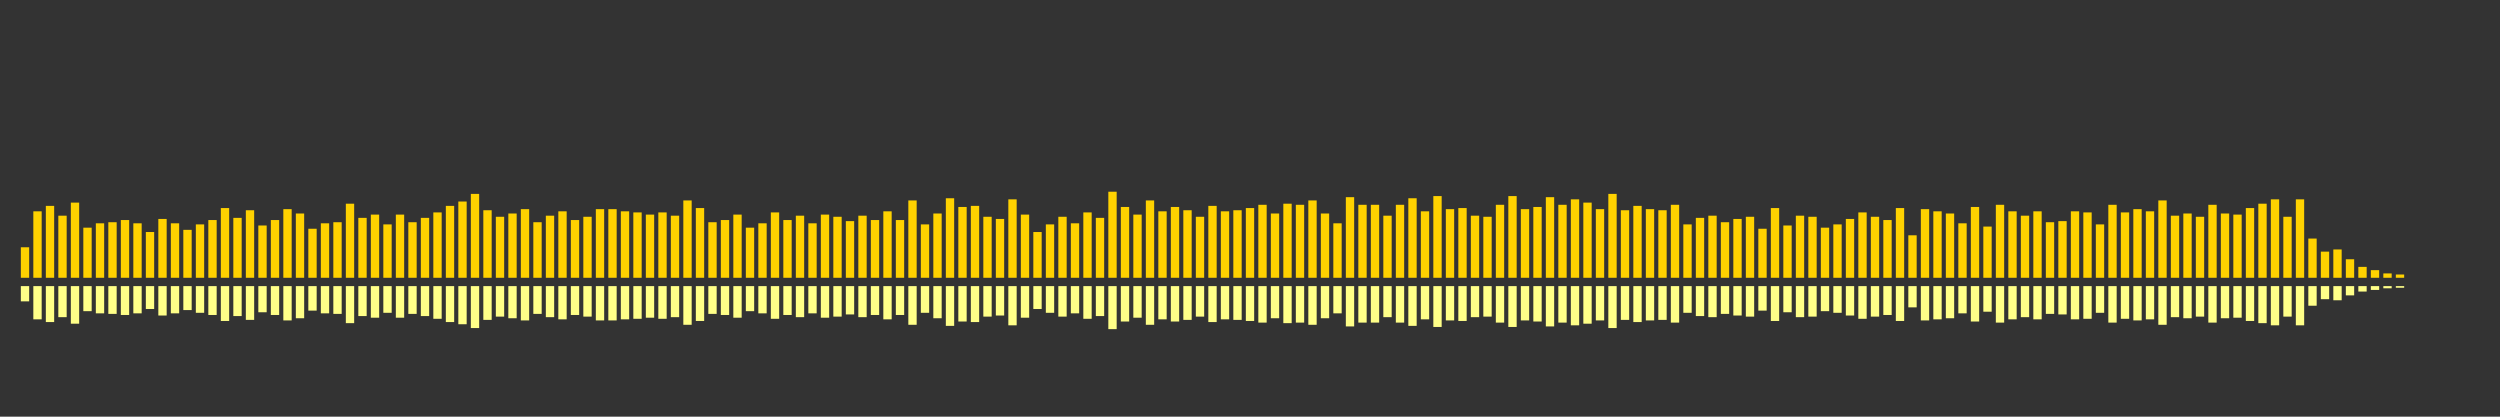 <?xml version="1.0" encoding="UTF-8"?>
<svg version="1.1" width="600" height="100" xmlns="http://www.w3.org/2000/svg">
  <rect width="100%" height="100%" fill="#333333" stroke="none"/>
  <line x1="0" y1="66.667" x2="0" y2="66.667" stroke="#ffd200" stroke-width="2"/>
  <line x1="0" y1="68.667" x2="0" y2="68.667" stroke="#ff8" stroke-width="2"/>
  <line x1="3" y1="66.667" x2="3" y2="66.667" stroke="#ffd200" stroke-width="2"/>
  <line x1="3" y1="68.667" x2="3" y2="68.667" stroke="#ff8" stroke-width="2"/>
  <line x1="6" y1="66.667" x2="6" y2="59.346" stroke="#ffd200" stroke-width="2"/>
  <line x1="6" y1="68.667" x2="6" y2="72.327" stroke="#ff8" stroke-width="2"/>
  <line x1="9" y1="66.667" x2="9" y2="50.719" stroke="#ffd200" stroke-width="2"/>
  <line x1="9" y1="68.667" x2="9" y2="76.641" stroke="#ff8" stroke-width="2"/>
  <line x1="12" y1="66.667" x2="12" y2="49.412" stroke="#ffd200" stroke-width="2"/>
  <line x1="12" y1="68.667" x2="12" y2="77.294" stroke="#ff8" stroke-width="2"/>
  <line x1="15" y1="66.667" x2="15" y2="51.765" stroke="#ffd200" stroke-width="2"/>
  <line x1="15" y1="68.667" x2="15" y2="76.118" stroke="#ff8" stroke-width="2"/>
  <line x1="18" y1="66.667" x2="18" y2="48.627" stroke="#ffd200" stroke-width="2"/>
  <line x1="18" y1="68.667" x2="18" y2="77.686" stroke="#ff8" stroke-width="2"/>
  <line x1="21" y1="66.667" x2="21" y2="54.641" stroke="#ffd200" stroke-width="2"/>
  <line x1="21" y1="68.667" x2="21" y2="74.68" stroke="#ff8" stroke-width="2"/>
  <line x1="24" y1="66.667" x2="24" y2="53.595" stroke="#ffd200" stroke-width="2"/>
  <line x1="24" y1="68.667" x2="24" y2="75.203" stroke="#ff8" stroke-width="2"/>
  <line x1="27" y1="66.667" x2="27" y2="53.333" stroke="#ffd200" stroke-width="2"/>
  <line x1="27" y1="68.667" x2="27" y2="75.333" stroke="#ff8" stroke-width="2"/>
  <line x1="30" y1="66.667" x2="30" y2="52.81" stroke="#ffd200" stroke-width="2"/>
  <line x1="30" y1="68.667" x2="30" y2="75.595" stroke="#ff8" stroke-width="2"/>
  <line x1="33" y1="66.667" x2="33" y2="53.595" stroke="#ffd200" stroke-width="2"/>
  <line x1="33" y1="68.667" x2="33" y2="75.203" stroke="#ff8" stroke-width="2"/>
  <line x1="36" y1="66.667" x2="36" y2="55.686" stroke="#ffd200" stroke-width="2"/>
  <line x1="36" y1="68.667" x2="36" y2="74.157" stroke="#ff8" stroke-width="2"/>
  <line x1="39" y1="66.667" x2="39" y2="52.549" stroke="#ffd200" stroke-width="2"/>
  <line x1="39" y1="68.667" x2="39" y2="75.725" stroke="#ff8" stroke-width="2"/>
  <line x1="42" y1="66.667" x2="42" y2="53.595" stroke="#ffd200" stroke-width="2"/>
  <line x1="42" y1="68.667" x2="42" y2="75.203" stroke="#ff8" stroke-width="2"/>
  <line x1="45" y1="66.667" x2="45" y2="55.163" stroke="#ffd200" stroke-width="2"/>
  <line x1="45" y1="68.667" x2="45" y2="74.418" stroke="#ff8" stroke-width="2"/>
  <line x1="48" y1="66.667" x2="48" y2="53.856" stroke="#ffd200" stroke-width="2"/>
  <line x1="48" y1="68.667" x2="48" y2="75.072" stroke="#ff8" stroke-width="2"/>
  <line x1="51" y1="66.667" x2="51" y2="52.81" stroke="#ffd200" stroke-width="2"/>
  <line x1="51" y1="68.667" x2="51" y2="75.595" stroke="#ff8" stroke-width="2"/>
  <line x1="54" y1="66.667" x2="54" y2="49.935" stroke="#ffd200" stroke-width="2"/>
  <line x1="54" y1="68.667" x2="54" y2="77.033" stroke="#ff8" stroke-width="2"/>
  <line x1="57" y1="66.667" x2="57" y2="52.288" stroke="#ffd200" stroke-width="2"/>
  <line x1="57" y1="68.667" x2="57" y2="75.856" stroke="#ff8" stroke-width="2"/>
  <line x1="60" y1="66.667" x2="60" y2="50.458" stroke="#ffd200" stroke-width="2"/>
  <line x1="60" y1="68.667" x2="60" y2="76.771" stroke="#ff8" stroke-width="2"/>
  <line x1="63" y1="66.667" x2="63" y2="54.118" stroke="#ffd200" stroke-width="2"/>
  <line x1="63" y1="68.667" x2="63" y2="74.941" stroke="#ff8" stroke-width="2"/>
  <line x1="66" y1="66.667" x2="66" y2="52.81" stroke="#ffd200" stroke-width="2"/>
  <line x1="66" y1="68.667" x2="66" y2="75.595" stroke="#ff8" stroke-width="2"/>
  <line x1="69" y1="66.667" x2="69" y2="50.196" stroke="#ffd200" stroke-width="2"/>
  <line x1="69" y1="68.667" x2="69" y2="76.902" stroke="#ff8" stroke-width="2"/>
  <line x1="72" y1="66.667" x2="72" y2="51.242" stroke="#ffd200" stroke-width="2"/>
  <line x1="72" y1="68.667" x2="72" y2="76.379" stroke="#ff8" stroke-width="2"/>
  <line x1="75" y1="66.667" x2="75" y2="54.902" stroke="#ffd200" stroke-width="2"/>
  <line x1="75" y1="68.667" x2="75" y2="74.549" stroke="#ff8" stroke-width="2"/>
  <line x1="78" y1="66.667" x2="78" y2="53.595" stroke="#ffd200" stroke-width="2"/>
  <line x1="78" y1="68.667" x2="78" y2="75.203" stroke="#ff8" stroke-width="2"/>
  <line x1="81" y1="66.667" x2="81" y2="53.333" stroke="#ffd200" stroke-width="2"/>
  <line x1="81" y1="68.667" x2="81" y2="75.333" stroke="#ff8" stroke-width="2"/>
  <line x1="84" y1="66.667" x2="84" y2="48.889" stroke="#ffd200" stroke-width="2"/>
  <line x1="84" y1="68.667" x2="84" y2="77.556" stroke="#ff8" stroke-width="2"/>
  <line x1="87" y1="66.667" x2="87" y2="52.288" stroke="#ffd200" stroke-width="2"/>
  <line x1="87" y1="68.667" x2="87" y2="75.856" stroke="#ff8" stroke-width="2"/>
  <line x1="90" y1="66.667" x2="90" y2="51.503" stroke="#ffd200" stroke-width="2"/>
  <line x1="90" y1="68.667" x2="90" y2="76.248" stroke="#ff8" stroke-width="2"/>
  <line x1="93" y1="66.667" x2="93" y2="53.856" stroke="#ffd200" stroke-width="2"/>
  <line x1="93" y1="68.667" x2="93" y2="75.072" stroke="#ff8" stroke-width="2"/>
  <line x1="96" y1="66.667" x2="96" y2="51.503" stroke="#ffd200" stroke-width="2"/>
  <line x1="96" y1="68.667" x2="96" y2="76.248" stroke="#ff8" stroke-width="2"/>
  <line x1="99" y1="66.667" x2="99" y2="53.333" stroke="#ffd200" stroke-width="2"/>
  <line x1="99" y1="68.667" x2="99" y2="75.333" stroke="#ff8" stroke-width="2"/>
  <line x1="102" y1="66.667" x2="102" y2="52.288" stroke="#ffd200" stroke-width="2"/>
  <line x1="102" y1="68.667" x2="102" y2="75.856" stroke="#ff8" stroke-width="2"/>
  <line x1="105" y1="66.667" x2="105" y2="50.98" stroke="#ffd200" stroke-width="2"/>
  <line x1="105" y1="68.667" x2="105" y2="76.51" stroke="#ff8" stroke-width="2"/>
  <line x1="108" y1="66.667" x2="108" y2="49.412" stroke="#ffd200" stroke-width="2"/>
  <line x1="108" y1="68.667" x2="108" y2="77.294" stroke="#ff8" stroke-width="2"/>
  <line x1="111" y1="66.667" x2="111" y2="48.366" stroke="#ffd200" stroke-width="2"/>
  <line x1="111" y1="68.667" x2="111" y2="77.817" stroke="#ff8" stroke-width="2"/>
  <line x1="114" y1="66.667" x2="114" y2="46.536" stroke="#ffd200" stroke-width="2"/>
  <line x1="114" y1="68.667" x2="114" y2="78.732" stroke="#ff8" stroke-width="2"/>
  <line x1="117" y1="66.667" x2="117" y2="50.458" stroke="#ffd200" stroke-width="2"/>
  <line x1="117" y1="68.667" x2="117" y2="76.771" stroke="#ff8" stroke-width="2"/>
  <line x1="120" y1="66.667" x2="120" y2="52.026" stroke="#ffd200" stroke-width="2"/>
  <line x1="120" y1="68.667" x2="120" y2="75.987" stroke="#ff8" stroke-width="2"/>
  <line x1="123" y1="66.667" x2="123" y2="51.242" stroke="#ffd200" stroke-width="2"/>
  <line x1="123" y1="68.667" x2="123" y2="76.379" stroke="#ff8" stroke-width="2"/>
  <line x1="126" y1="66.667" x2="126" y2="50.196" stroke="#ffd200" stroke-width="2"/>
  <line x1="126" y1="68.667" x2="126" y2="76.902" stroke="#ff8" stroke-width="2"/>
  <line x1="129" y1="66.667" x2="129" y2="53.333" stroke="#ffd200" stroke-width="2"/>
  <line x1="129" y1="68.667" x2="129" y2="75.333" stroke="#ff8" stroke-width="2"/>
  <line x1="132" y1="66.667" x2="132" y2="51.765" stroke="#ffd200" stroke-width="2"/>
  <line x1="132" y1="68.667" x2="132" y2="76.118" stroke="#ff8" stroke-width="2"/>
  <line x1="135" y1="66.667" x2="135" y2="50.719" stroke="#ffd200" stroke-width="2"/>
  <line x1="135" y1="68.667" x2="135" y2="76.641" stroke="#ff8" stroke-width="2"/>
  <line x1="138" y1="66.667" x2="138" y2="52.81" stroke="#ffd200" stroke-width="2"/>
  <line x1="138" y1="68.667" x2="138" y2="75.595" stroke="#ff8" stroke-width="2"/>
  <line x1="141" y1="66.667" x2="141" y2="52.026" stroke="#ffd200" stroke-width="2"/>
  <line x1="141" y1="68.667" x2="141" y2="75.987" stroke="#ff8" stroke-width="2"/>
  <line x1="144" y1="66.667" x2="144" y2="50.196" stroke="#ffd200" stroke-width="2"/>
  <line x1="144" y1="68.667" x2="144" y2="76.902" stroke="#ff8" stroke-width="2"/>
  <line x1="147" y1="66.667" x2="147" y2="50.196" stroke="#ffd200" stroke-width="2"/>
  <line x1="147" y1="68.667" x2="147" y2="76.902" stroke="#ff8" stroke-width="2"/>
  <line x1="150" y1="66.667" x2="150" y2="50.719" stroke="#ffd200" stroke-width="2"/>
  <line x1="150" y1="68.667" x2="150" y2="76.641" stroke="#ff8" stroke-width="2"/>
  <line x1="153" y1="66.667" x2="153" y2="50.98" stroke="#ffd200" stroke-width="2"/>
  <line x1="153" y1="68.667" x2="153" y2="76.51" stroke="#ff8" stroke-width="2"/>
  <line x1="156" y1="66.667" x2="156" y2="51.503" stroke="#ffd200" stroke-width="2"/>
  <line x1="156" y1="68.667" x2="156" y2="76.248" stroke="#ff8" stroke-width="2"/>
  <line x1="159" y1="66.667" x2="159" y2="50.98" stroke="#ffd200" stroke-width="2"/>
  <line x1="159" y1="68.667" x2="159" y2="76.51" stroke="#ff8" stroke-width="2"/>
  <line x1="162" y1="66.667" x2="162" y2="51.765" stroke="#ffd200" stroke-width="2"/>
  <line x1="162" y1="68.667" x2="162" y2="76.118" stroke="#ff8" stroke-width="2"/>
  <line x1="165" y1="66.667" x2="165" y2="48.105" stroke="#ffd200" stroke-width="2"/>
  <line x1="165" y1="68.667" x2="165" y2="77.948" stroke="#ff8" stroke-width="2"/>
  <line x1="168" y1="66.667" x2="168" y2="49.935" stroke="#ffd200" stroke-width="2"/>
  <line x1="168" y1="68.667" x2="168" y2="77.033" stroke="#ff8" stroke-width="2"/>
  <line x1="171" y1="66.667" x2="171" y2="53.333" stroke="#ffd200" stroke-width="2"/>
  <line x1="171" y1="68.667" x2="171" y2="75.333" stroke="#ff8" stroke-width="2"/>
  <line x1="174" y1="66.667" x2="174" y2="52.81" stroke="#ffd200" stroke-width="2"/>
  <line x1="174" y1="68.667" x2="174" y2="75.595" stroke="#ff8" stroke-width="2"/>
  <line x1="177" y1="66.667" x2="177" y2="51.503" stroke="#ffd200" stroke-width="2"/>
  <line x1="177" y1="68.667" x2="177" y2="76.248" stroke="#ff8" stroke-width="2"/>
  <line x1="180" y1="66.667" x2="180" y2="54.641" stroke="#ffd200" stroke-width="2"/>
  <line x1="180" y1="68.667" x2="180" y2="74.68" stroke="#ff8" stroke-width="2"/>
  <line x1="183" y1="66.667" x2="183" y2="53.595" stroke="#ffd200" stroke-width="2"/>
  <line x1="183" y1="68.667" x2="183" y2="75.203" stroke="#ff8" stroke-width="2"/>
  <line x1="186" y1="66.667" x2="186" y2="50.98" stroke="#ffd200" stroke-width="2"/>
  <line x1="186" y1="68.667" x2="186" y2="76.51" stroke="#ff8" stroke-width="2"/>
  <line x1="189" y1="66.667" x2="189" y2="52.81" stroke="#ffd200" stroke-width="2"/>
  <line x1="189" y1="68.667" x2="189" y2="75.595" stroke="#ff8" stroke-width="2"/>
  <line x1="192" y1="66.667" x2="192" y2="51.765" stroke="#ffd200" stroke-width="2"/>
  <line x1="192" y1="68.667" x2="192" y2="76.118" stroke="#ff8" stroke-width="2"/>
  <line x1="195" y1="66.667" x2="195" y2="53.595" stroke="#ffd200" stroke-width="2"/>
  <line x1="195" y1="68.667" x2="195" y2="75.203" stroke="#ff8" stroke-width="2"/>
  <line x1="198" y1="66.667" x2="198" y2="51.503" stroke="#ffd200" stroke-width="2"/>
  <line x1="198" y1="68.667" x2="198" y2="76.248" stroke="#ff8" stroke-width="2"/>
  <line x1="201" y1="66.667" x2="201" y2="52.026" stroke="#ffd200" stroke-width="2"/>
  <line x1="201" y1="68.667" x2="201" y2="75.987" stroke="#ff8" stroke-width="2"/>
  <line x1="204" y1="66.667" x2="204" y2="53.072" stroke="#ffd200" stroke-width="2"/>
  <line x1="204" y1="68.667" x2="204" y2="75.464" stroke="#ff8" stroke-width="2"/>
  <line x1="207" y1="66.667" x2="207" y2="51.765" stroke="#ffd200" stroke-width="2"/>
  <line x1="207" y1="68.667" x2="207" y2="76.118" stroke="#ff8" stroke-width="2"/>
  <line x1="210" y1="66.667" x2="210" y2="52.81" stroke="#ffd200" stroke-width="2"/>
  <line x1="210" y1="68.667" x2="210" y2="75.595" stroke="#ff8" stroke-width="2"/>
  <line x1="213" y1="66.667" x2="213" y2="50.719" stroke="#ffd200" stroke-width="2"/>
  <line x1="213" y1="68.667" x2="213" y2="76.641" stroke="#ff8" stroke-width="2"/>
  <line x1="216" y1="66.667" x2="216" y2="52.81" stroke="#ffd200" stroke-width="2"/>
  <line x1="216" y1="68.667" x2="216" y2="75.595" stroke="#ff8" stroke-width="2"/>
  <line x1="219" y1="66.667" x2="219" y2="48.105" stroke="#ffd200" stroke-width="2"/>
  <line x1="219" y1="68.667" x2="219" y2="77.948" stroke="#ff8" stroke-width="2"/>
  <line x1="222" y1="66.667" x2="222" y2="53.856" stroke="#ffd200" stroke-width="2"/>
  <line x1="222" y1="68.667" x2="222" y2="75.072" stroke="#ff8" stroke-width="2"/>
  <line x1="225" y1="66.667" x2="225" y2="51.242" stroke="#ffd200" stroke-width="2"/>
  <line x1="225" y1="68.667" x2="225" y2="76.379" stroke="#ff8" stroke-width="2"/>
  <line x1="228" y1="66.667" x2="228" y2="47.582" stroke="#ffd200" stroke-width="2"/>
  <line x1="228" y1="68.667" x2="228" y2="78.209" stroke="#ff8" stroke-width="2"/>
  <line x1="231" y1="66.667" x2="231" y2="49.673" stroke="#ffd200" stroke-width="2"/>
  <line x1="231" y1="68.667" x2="231" y2="77.163" stroke="#ff8" stroke-width="2"/>
  <line x1="234" y1="66.667" x2="234" y2="49.412" stroke="#ffd200" stroke-width="2"/>
  <line x1="234" y1="68.667" x2="234" y2="77.294" stroke="#ff8" stroke-width="2"/>
  <line x1="237" y1="66.667" x2="237" y2="52.026" stroke="#ffd200" stroke-width="2"/>
  <line x1="237" y1="68.667" x2="237" y2="75.987" stroke="#ff8" stroke-width="2"/>
  <line x1="240" y1="66.667" x2="240" y2="52.549" stroke="#ffd200" stroke-width="2"/>
  <line x1="240" y1="68.667" x2="240" y2="75.725" stroke="#ff8" stroke-width="2"/>
  <line x1="243" y1="66.667" x2="243" y2="47.843" stroke="#ffd200" stroke-width="2"/>
  <line x1="243" y1="68.667" x2="243" y2="78.078" stroke="#ff8" stroke-width="2"/>
  <line x1="246" y1="66.667" x2="246" y2="51.503" stroke="#ffd200" stroke-width="2"/>
  <line x1="246" y1="68.667" x2="246" y2="76.248" stroke="#ff8" stroke-width="2"/>
  <line x1="249" y1="66.667" x2="249" y2="55.686" stroke="#ffd200" stroke-width="2"/>
  <line x1="249" y1="68.667" x2="249" y2="74.157" stroke="#ff8" stroke-width="2"/>
  <line x1="252" y1="66.667" x2="252" y2="53.856" stroke="#ffd200" stroke-width="2"/>
  <line x1="252" y1="68.667" x2="252" y2="75.072" stroke="#ff8" stroke-width="2"/>
  <line x1="255" y1="66.667" x2="255" y2="52.026" stroke="#ffd200" stroke-width="2"/>
  <line x1="255" y1="68.667" x2="255" y2="75.987" stroke="#ff8" stroke-width="2"/>
  <line x1="258" y1="66.667" x2="258" y2="53.595" stroke="#ffd200" stroke-width="2"/>
  <line x1="258" y1="68.667" x2="258" y2="75.203" stroke="#ff8" stroke-width="2"/>
  <line x1="261" y1="66.667" x2="261" y2="50.98" stroke="#ffd200" stroke-width="2"/>
  <line x1="261" y1="68.667" x2="261" y2="76.51" stroke="#ff8" stroke-width="2"/>
  <line x1="264" y1="66.667" x2="264" y2="52.288" stroke="#ffd200" stroke-width="2"/>
  <line x1="264" y1="68.667" x2="264" y2="75.856" stroke="#ff8" stroke-width="2"/>
  <line x1="267" y1="66.667" x2="267" y2="46.013" stroke="#ffd200" stroke-width="2"/>
  <line x1="267" y1="68.667" x2="267" y2="78.993" stroke="#ff8" stroke-width="2"/>
  <line x1="270" y1="66.667" x2="270" y2="49.673" stroke="#ffd200" stroke-width="2"/>
  <line x1="270" y1="68.667" x2="270" y2="77.163" stroke="#ff8" stroke-width="2"/>
  <line x1="273" y1="66.667" x2="273" y2="51.503" stroke="#ffd200" stroke-width="2"/>
  <line x1="273" y1="68.667" x2="273" y2="76.248" stroke="#ff8" stroke-width="2"/>
  <line x1="276" y1="66.667" x2="276" y2="48.105" stroke="#ffd200" stroke-width="2"/>
  <line x1="276" y1="68.667" x2="276" y2="77.948" stroke="#ff8" stroke-width="2"/>
  <line x1="279" y1="66.667" x2="279" y2="50.719" stroke="#ffd200" stroke-width="2"/>
  <line x1="279" y1="68.667" x2="279" y2="76.641" stroke="#ff8" stroke-width="2"/>
  <line x1="282" y1="66.667" x2="282" y2="49.673" stroke="#ffd200" stroke-width="2"/>
  <line x1="282" y1="68.667" x2="282" y2="77.163" stroke="#ff8" stroke-width="2"/>
  <line x1="285" y1="66.667" x2="285" y2="50.458" stroke="#ffd200" stroke-width="2"/>
  <line x1="285" y1="68.667" x2="285" y2="76.771" stroke="#ff8" stroke-width="2"/>
  <line x1="288" y1="66.667" x2="288" y2="52.026" stroke="#ffd200" stroke-width="2"/>
  <line x1="288" y1="68.667" x2="288" y2="75.987" stroke="#ff8" stroke-width="2"/>
  <line x1="291" y1="66.667" x2="291" y2="49.412" stroke="#ffd200" stroke-width="2"/>
  <line x1="291" y1="68.667" x2="291" y2="77.294" stroke="#ff8" stroke-width="2"/>
  <line x1="294" y1="66.667" x2="294" y2="50.719" stroke="#ffd200" stroke-width="2"/>
  <line x1="294" y1="68.667" x2="294" y2="76.641" stroke="#ff8" stroke-width="2"/>
  <line x1="297" y1="66.667" x2="297" y2="50.458" stroke="#ffd200" stroke-width="2"/>
  <line x1="297" y1="68.667" x2="297" y2="76.771" stroke="#ff8" stroke-width="2"/>
  <line x1="300" y1="66.667" x2="300" y2="49.935" stroke="#ffd200" stroke-width="2"/>
  <line x1="300" y1="68.667" x2="300" y2="77.033" stroke="#ff8" stroke-width="2"/>
  <line x1="303" y1="66.667" x2="303" y2="49.15" stroke="#ffd200" stroke-width="2"/>
  <line x1="303" y1="68.667" x2="303" y2="77.425" stroke="#ff8" stroke-width="2"/>
  <line x1="306" y1="66.667" x2="306" y2="51.242" stroke="#ffd200" stroke-width="2"/>
  <line x1="306" y1="68.667" x2="306" y2="76.379" stroke="#ff8" stroke-width="2"/>
  <line x1="309" y1="66.667" x2="309" y2="48.889" stroke="#ffd200" stroke-width="2"/>
  <line x1="309" y1="68.667" x2="309" y2="77.556" stroke="#ff8" stroke-width="2"/>
  <line x1="312" y1="66.667" x2="312" y2="49.15" stroke="#ffd200" stroke-width="2"/>
  <line x1="312" y1="68.667" x2="312" y2="77.425" stroke="#ff8" stroke-width="2"/>
  <line x1="315" y1="66.667" x2="315" y2="48.105" stroke="#ffd200" stroke-width="2"/>
  <line x1="315" y1="68.667" x2="315" y2="77.948" stroke="#ff8" stroke-width="2"/>
  <line x1="318" y1="66.667" x2="318" y2="51.242" stroke="#ffd200" stroke-width="2"/>
  <line x1="318" y1="68.667" x2="318" y2="76.379" stroke="#ff8" stroke-width="2"/>
  <line x1="321" y1="66.667" x2="321" y2="53.595" stroke="#ffd200" stroke-width="2"/>
  <line x1="321" y1="68.667" x2="321" y2="75.203" stroke="#ff8" stroke-width="2"/>
  <line x1="324" y1="66.667" x2="324" y2="47.32" stroke="#ffd200" stroke-width="2"/>
  <line x1="324" y1="68.667" x2="324" y2="78.34" stroke="#ff8" stroke-width="2"/>
  <line x1="327" y1="66.667" x2="327" y2="49.15" stroke="#ffd200" stroke-width="2"/>
  <line x1="327" y1="68.667" x2="327" y2="77.425" stroke="#ff8" stroke-width="2"/>
  <line x1="330" y1="66.667" x2="330" y2="49.15" stroke="#ffd200" stroke-width="2"/>
  <line x1="330" y1="68.667" x2="330" y2="77.425" stroke="#ff8" stroke-width="2"/>
  <line x1="333" y1="66.667" x2="333" y2="51.765" stroke="#ffd200" stroke-width="2"/>
  <line x1="333" y1="68.667" x2="333" y2="76.118" stroke="#ff8" stroke-width="2"/>
  <line x1="336" y1="66.667" x2="336" y2="49.15" stroke="#ffd200" stroke-width="2"/>
  <line x1="336" y1="68.667" x2="336" y2="77.425" stroke="#ff8" stroke-width="2"/>
  <line x1="339" y1="66.667" x2="339" y2="47.582" stroke="#ffd200" stroke-width="2"/>
  <line x1="339" y1="68.667" x2="339" y2="78.209" stroke="#ff8" stroke-width="2"/>
  <line x1="342" y1="66.667" x2="342" y2="50.719" stroke="#ffd200" stroke-width="2"/>
  <line x1="342" y1="68.667" x2="342" y2="76.641" stroke="#ff8" stroke-width="2"/>
  <line x1="345" y1="66.667" x2="345" y2="47.059" stroke="#ffd200" stroke-width="2"/>
  <line x1="345" y1="68.667" x2="345" y2="78.471" stroke="#ff8" stroke-width="2"/>
  <line x1="348" y1="66.667" x2="348" y2="50.196" stroke="#ffd200" stroke-width="2"/>
  <line x1="348" y1="68.667" x2="348" y2="76.902" stroke="#ff8" stroke-width="2"/>
  <line x1="351" y1="66.667" x2="351" y2="49.935" stroke="#ffd200" stroke-width="2"/>
  <line x1="351" y1="68.667" x2="351" y2="77.033" stroke="#ff8" stroke-width="2"/>
  <line x1="354" y1="66.667" x2="354" y2="51.765" stroke="#ffd200" stroke-width="2"/>
  <line x1="354" y1="68.667" x2="354" y2="76.118" stroke="#ff8" stroke-width="2"/>
  <line x1="357" y1="66.667" x2="357" y2="52.026" stroke="#ffd200" stroke-width="2"/>
  <line x1="357" y1="68.667" x2="357" y2="75.987" stroke="#ff8" stroke-width="2"/>
  <line x1="360" y1="66.667" x2="360" y2="49.15" stroke="#ffd200" stroke-width="2"/>
  <line x1="360" y1="68.667" x2="360" y2="77.425" stroke="#ff8" stroke-width="2"/>
  <line x1="363" y1="66.667" x2="363" y2="47.059" stroke="#ffd200" stroke-width="2"/>
  <line x1="363" y1="68.667" x2="363" y2="78.471" stroke="#ff8" stroke-width="2"/>
  <line x1="366" y1="66.667" x2="366" y2="50.196" stroke="#ffd200" stroke-width="2"/>
  <line x1="366" y1="68.667" x2="366" y2="76.902" stroke="#ff8" stroke-width="2"/>
  <line x1="369" y1="66.667" x2="369" y2="49.673" stroke="#ffd200" stroke-width="2"/>
  <line x1="369" y1="68.667" x2="369" y2="77.163" stroke="#ff8" stroke-width="2"/>
  <line x1="372" y1="66.667" x2="372" y2="47.32" stroke="#ffd200" stroke-width="2"/>
  <line x1="372" y1="68.667" x2="372" y2="78.34" stroke="#ff8" stroke-width="2"/>
  <line x1="375" y1="66.667" x2="375" y2="49.15" stroke="#ffd200" stroke-width="2"/>
  <line x1="375" y1="68.667" x2="375" y2="77.425" stroke="#ff8" stroke-width="2"/>
  <line x1="378" y1="66.667" x2="378" y2="47.843" stroke="#ffd200" stroke-width="2"/>
  <line x1="378" y1="68.667" x2="378" y2="78.078" stroke="#ff8" stroke-width="2"/>
  <line x1="381" y1="66.667" x2="381" y2="48.627" stroke="#ffd200" stroke-width="2"/>
  <line x1="381" y1="68.667" x2="381" y2="77.686" stroke="#ff8" stroke-width="2"/>
  <line x1="384" y1="66.667" x2="384" y2="50.196" stroke="#ffd200" stroke-width="2"/>
  <line x1="384" y1="68.667" x2="384" y2="76.902" stroke="#ff8" stroke-width="2"/>
  <line x1="387" y1="66.667" x2="387" y2="46.536" stroke="#ffd200" stroke-width="2"/>
  <line x1="387" y1="68.667" x2="387" y2="78.732" stroke="#ff8" stroke-width="2"/>
  <line x1="390" y1="66.667" x2="390" y2="50.458" stroke="#ffd200" stroke-width="2"/>
  <line x1="390" y1="68.667" x2="390" y2="76.771" stroke="#ff8" stroke-width="2"/>
  <line x1="393" y1="66.667" x2="393" y2="49.412" stroke="#ffd200" stroke-width="2"/>
  <line x1="393" y1="68.667" x2="393" y2="77.294" stroke="#ff8" stroke-width="2"/>
  <line x1="396" y1="66.667" x2="396" y2="50.196" stroke="#ffd200" stroke-width="2"/>
  <line x1="396" y1="68.667" x2="396" y2="76.902" stroke="#ff8" stroke-width="2"/>
  <line x1="399" y1="66.667" x2="399" y2="50.458" stroke="#ffd200" stroke-width="2"/>
  <line x1="399" y1="68.667" x2="399" y2="76.771" stroke="#ff8" stroke-width="2"/>
  <line x1="402" y1="66.667" x2="402" y2="49.15" stroke="#ffd200" stroke-width="2"/>
  <line x1="402" y1="68.667" x2="402" y2="77.425" stroke="#ff8" stroke-width="2"/>
  <line x1="405" y1="66.667" x2="405" y2="53.856" stroke="#ffd200" stroke-width="2"/>
  <line x1="405" y1="68.667" x2="405" y2="75.072" stroke="#ff8" stroke-width="2"/>
  <line x1="408" y1="66.667" x2="408" y2="52.288" stroke="#ffd200" stroke-width="2"/>
  <line x1="408" y1="68.667" x2="408" y2="75.856" stroke="#ff8" stroke-width="2"/>
  <line x1="411" y1="66.667" x2="411" y2="51.765" stroke="#ffd200" stroke-width="2"/>
  <line x1="411" y1="68.667" x2="411" y2="76.118" stroke="#ff8" stroke-width="2"/>
  <line x1="414" y1="66.667" x2="414" y2="53.333" stroke="#ffd200" stroke-width="2"/>
  <line x1="414" y1="68.667" x2="414" y2="75.333" stroke="#ff8" stroke-width="2"/>
  <line x1="417" y1="66.667" x2="417" y2="52.549" stroke="#ffd200" stroke-width="2"/>
  <line x1="417" y1="68.667" x2="417" y2="75.725" stroke="#ff8" stroke-width="2"/>
  <line x1="420" y1="66.667" x2="420" y2="52.026" stroke="#ffd200" stroke-width="2"/>
  <line x1="420" y1="68.667" x2="420" y2="75.987" stroke="#ff8" stroke-width="2"/>
  <line x1="423" y1="66.667" x2="423" y2="54.902" stroke="#ffd200" stroke-width="2"/>
  <line x1="423" y1="68.667" x2="423" y2="74.549" stroke="#ff8" stroke-width="2"/>
  <line x1="426" y1="66.667" x2="426" y2="49.935" stroke="#ffd200" stroke-width="2"/>
  <line x1="426" y1="68.667" x2="426" y2="77.033" stroke="#ff8" stroke-width="2"/>
  <line x1="429" y1="66.667" x2="429" y2="54.118" stroke="#ffd200" stroke-width="2"/>
  <line x1="429" y1="68.667" x2="429" y2="74.941" stroke="#ff8" stroke-width="2"/>
  <line x1="432" y1="66.667" x2="432" y2="51.765" stroke="#ffd200" stroke-width="2"/>
  <line x1="432" y1="68.667" x2="432" y2="76.118" stroke="#ff8" stroke-width="2"/>
  <line x1="435" y1="66.667" x2="435" y2="52.026" stroke="#ffd200" stroke-width="2"/>
  <line x1="435" y1="68.667" x2="435" y2="75.987" stroke="#ff8" stroke-width="2"/>
  <line x1="438" y1="66.667" x2="438" y2="54.641" stroke="#ffd200" stroke-width="2"/>
  <line x1="438" y1="68.667" x2="438" y2="74.68" stroke="#ff8" stroke-width="2"/>
  <line x1="441" y1="66.667" x2="441" y2="53.856" stroke="#ffd200" stroke-width="2"/>
  <line x1="441" y1="68.667" x2="441" y2="75.072" stroke="#ff8" stroke-width="2"/>
  <line x1="444" y1="66.667" x2="444" y2="52.549" stroke="#ffd200" stroke-width="2"/>
  <line x1="444" y1="68.667" x2="444" y2="75.725" stroke="#ff8" stroke-width="2"/>
  <line x1="447" y1="66.667" x2="447" y2="50.98" stroke="#ffd200" stroke-width="2"/>
  <line x1="447" y1="68.667" x2="447" y2="76.51" stroke="#ff8" stroke-width="2"/>
  <line x1="450" y1="66.667" x2="450" y2="52.026" stroke="#ffd200" stroke-width="2"/>
  <line x1="450" y1="68.667" x2="450" y2="75.987" stroke="#ff8" stroke-width="2"/>
  <line x1="453" y1="66.667" x2="453" y2="52.81" stroke="#ffd200" stroke-width="2"/>
  <line x1="453" y1="68.667" x2="453" y2="75.595" stroke="#ff8" stroke-width="2"/>
  <line x1="456" y1="66.667" x2="456" y2="49.935" stroke="#ffd200" stroke-width="2"/>
  <line x1="456" y1="68.667" x2="456" y2="77.033" stroke="#ff8" stroke-width="2"/>
  <line x1="459" y1="66.667" x2="459" y2="56.471" stroke="#ffd200" stroke-width="2"/>
  <line x1="459" y1="68.667" x2="459" y2="73.765" stroke="#ff8" stroke-width="2"/>
  <line x1="462" y1="66.667" x2="462" y2="50.196" stroke="#ffd200" stroke-width="2"/>
  <line x1="462" y1="68.667" x2="462" y2="76.902" stroke="#ff8" stroke-width="2"/>
  <line x1="465" y1="66.667" x2="465" y2="50.719" stroke="#ffd200" stroke-width="2"/>
  <line x1="465" y1="68.667" x2="465" y2="76.641" stroke="#ff8" stroke-width="2"/>
  <line x1="468" y1="66.667" x2="468" y2="51.242" stroke="#ffd200" stroke-width="2"/>
  <line x1="468" y1="68.667" x2="468" y2="76.379" stroke="#ff8" stroke-width="2"/>
  <line x1="471" y1="66.667" x2="471" y2="53.595" stroke="#ffd200" stroke-width="2"/>
  <line x1="471" y1="68.667" x2="471" y2="75.203" stroke="#ff8" stroke-width="2"/>
  <line x1="474" y1="66.667" x2="474" y2="49.673" stroke="#ffd200" stroke-width="2"/>
  <line x1="474" y1="68.667" x2="474" y2="77.163" stroke="#ff8" stroke-width="2"/>
  <line x1="477" y1="66.667" x2="477" y2="54.379" stroke="#ffd200" stroke-width="2"/>
  <line x1="477" y1="68.667" x2="477" y2="74.81" stroke="#ff8" stroke-width="2"/>
  <line x1="480" y1="66.667" x2="480" y2="49.15" stroke="#ffd200" stroke-width="2"/>
  <line x1="480" y1="68.667" x2="480" y2="77.425" stroke="#ff8" stroke-width="2"/>
  <line x1="483" y1="66.667" x2="483" y2="50.719" stroke="#ffd200" stroke-width="2"/>
  <line x1="483" y1="68.667" x2="483" y2="76.641" stroke="#ff8" stroke-width="2"/>
  <line x1="486" y1="66.667" x2="486" y2="51.765" stroke="#ffd200" stroke-width="2"/>
  <line x1="486" y1="68.667" x2="486" y2="76.118" stroke="#ff8" stroke-width="2"/>
  <line x1="489" y1="66.667" x2="489" y2="50.719" stroke="#ffd200" stroke-width="2"/>
  <line x1="489" y1="68.667" x2="489" y2="76.641" stroke="#ff8" stroke-width="2"/>
  <line x1="492" y1="66.667" x2="492" y2="53.333" stroke="#ffd200" stroke-width="2"/>
  <line x1="492" y1="68.667" x2="492" y2="75.333" stroke="#ff8" stroke-width="2"/>
  <line x1="495" y1="66.667" x2="495" y2="53.072" stroke="#ffd200" stroke-width="2"/>
  <line x1="495" y1="68.667" x2="495" y2="75.464" stroke="#ff8" stroke-width="2"/>
  <line x1="498" y1="66.667" x2="498" y2="50.719" stroke="#ffd200" stroke-width="2"/>
  <line x1="498" y1="68.667" x2="498" y2="76.641" stroke="#ff8" stroke-width="2"/>
  <line x1="501" y1="66.667" x2="501" y2="50.98" stroke="#ffd200" stroke-width="2"/>
  <line x1="501" y1="68.667" x2="501" y2="76.51" stroke="#ff8" stroke-width="2"/>
  <line x1="504" y1="66.667" x2="504" y2="53.856" stroke="#ffd200" stroke-width="2"/>
  <line x1="504" y1="68.667" x2="504" y2="75.072" stroke="#ff8" stroke-width="2"/>
  <line x1="507" y1="66.667" x2="507" y2="49.15" stroke="#ffd200" stroke-width="2"/>
  <line x1="507" y1="68.667" x2="507" y2="77.425" stroke="#ff8" stroke-width="2"/>
  <line x1="510" y1="66.667" x2="510" y2="50.98" stroke="#ffd200" stroke-width="2"/>
  <line x1="510" y1="68.667" x2="510" y2="76.51" stroke="#ff8" stroke-width="2"/>
  <line x1="513" y1="66.667" x2="513" y2="50.196" stroke="#ffd200" stroke-width="2"/>
  <line x1="513" y1="68.667" x2="513" y2="76.902" stroke="#ff8" stroke-width="2"/>
  <line x1="516" y1="66.667" x2="516" y2="50.719" stroke="#ffd200" stroke-width="2"/>
  <line x1="516" y1="68.667" x2="516" y2="76.641" stroke="#ff8" stroke-width="2"/>
  <line x1="519" y1="66.667" x2="519" y2="48.105" stroke="#ffd200" stroke-width="2"/>
  <line x1="519" y1="68.667" x2="519" y2="77.948" stroke="#ff8" stroke-width="2"/>
  <line x1="522" y1="66.667" x2="522" y2="51.765" stroke="#ffd200" stroke-width="2"/>
  <line x1="522" y1="68.667" x2="522" y2="76.118" stroke="#ff8" stroke-width="2"/>
  <line x1="525" y1="66.667" x2="525" y2="51.242" stroke="#ffd200" stroke-width="2"/>
  <line x1="525" y1="68.667" x2="525" y2="76.379" stroke="#ff8" stroke-width="2"/>
  <line x1="528" y1="66.667" x2="528" y2="52.026" stroke="#ffd200" stroke-width="2"/>
  <line x1="528" y1="68.667" x2="528" y2="75.987" stroke="#ff8" stroke-width="2"/>
  <line x1="531" y1="66.667" x2="531" y2="49.15" stroke="#ffd200" stroke-width="2"/>
  <line x1="531" y1="68.667" x2="531" y2="77.425" stroke="#ff8" stroke-width="2"/>
  <line x1="534" y1="66.667" x2="534" y2="51.242" stroke="#ffd200" stroke-width="2"/>
  <line x1="534" y1="68.667" x2="534" y2="76.379" stroke="#ff8" stroke-width="2"/>
  <line x1="537" y1="66.667" x2="537" y2="51.503" stroke="#ffd200" stroke-width="2"/>
  <line x1="537" y1="68.667" x2="537" y2="76.248" stroke="#ff8" stroke-width="2"/>
  <line x1="540" y1="66.667" x2="540" y2="49.935" stroke="#ffd200" stroke-width="2"/>
  <line x1="540" y1="68.667" x2="540" y2="77.033" stroke="#ff8" stroke-width="2"/>
  <line x1="543" y1="66.667" x2="543" y2="48.889" stroke="#ffd200" stroke-width="2"/>
  <line x1="543" y1="68.667" x2="543" y2="77.556" stroke="#ff8" stroke-width="2"/>
  <line x1="546" y1="66.667" x2="546" y2="47.843" stroke="#ffd200" stroke-width="2"/>
  <line x1="546" y1="68.667" x2="546" y2="78.078" stroke="#ff8" stroke-width="2"/>
  <line x1="549" y1="66.667" x2="549" y2="52.026" stroke="#ffd200" stroke-width="2"/>
  <line x1="549" y1="68.667" x2="549" y2="75.987" stroke="#ff8" stroke-width="2"/>
  <line x1="552" y1="66.667" x2="552" y2="47.843" stroke="#ffd200" stroke-width="2"/>
  <line x1="552" y1="68.667" x2="552" y2="78.078" stroke="#ff8" stroke-width="2"/>
  <line x1="555" y1="66.667" x2="555" y2="57.255" stroke="#ffd200" stroke-width="2"/>
  <line x1="555" y1="68.667" x2="555" y2="73.373" stroke="#ff8" stroke-width="2"/>
  <line x1="558" y1="66.667" x2="558" y2="60.392" stroke="#ffd200" stroke-width="2"/>
  <line x1="558" y1="68.667" x2="558" y2="71.804" stroke="#ff8" stroke-width="2"/>
  <line x1="561" y1="66.667" x2="561" y2="59.869" stroke="#ffd200" stroke-width="2"/>
  <line x1="561" y1="68.667" x2="561" y2="72.065" stroke="#ff8" stroke-width="2"/>
  <line x1="564" y1="66.667" x2="564" y2="62.222" stroke="#ffd200" stroke-width="2"/>
  <line x1="564" y1="68.667" x2="564" y2="70.889" stroke="#ff8" stroke-width="2"/>
  <line x1="567" y1="66.667" x2="567" y2="64.052" stroke="#ffd200" stroke-width="2"/>
  <line x1="567" y1="68.667" x2="567" y2="69.974" stroke="#ff8" stroke-width="2"/>
  <line x1="570" y1="66.667" x2="570" y2="64.837" stroke="#ffd200" stroke-width="2"/>
  <line x1="570" y1="68.667" x2="570" y2="69.582" stroke="#ff8" stroke-width="2"/>
  <line x1="573" y1="66.667" x2="573" y2="65.621" stroke="#ffd200" stroke-width="2"/>
  <line x1="573" y1="68.667" x2="573" y2="69.19" stroke="#ff8" stroke-width="2"/>
  <line x1="576" y1="66.667" x2="576" y2="65.882" stroke="#ffd200" stroke-width="2"/>
  <line x1="576" y1="68.667" x2="576" y2="69.059" stroke="#ff8" stroke-width="2"/>
  <line x1="579" y1="66.667" x2="579" y2="66.667" stroke="#ffd200" stroke-width="2"/>
  <line x1="579" y1="68.667" x2="579" y2="68.667" stroke="#ff8" stroke-width="2"/>
  <line x1="582" y1="66.667" x2="582" y2="66.667" stroke="#ffd200" stroke-width="2"/>
  <line x1="582" y1="68.667" x2="582" y2="68.667" stroke="#ff8" stroke-width="2"/>
  <line x1="585" y1="66.667" x2="585" y2="66.667" stroke="#ffd200" stroke-width="2"/>
  <line x1="585" y1="68.667" x2="585" y2="68.667" stroke="#ff8" stroke-width="2"/>
  <line x1="588" y1="66.667" x2="588" y2="66.667" stroke="#ffd200" stroke-width="2"/>
  <line x1="588" y1="68.667" x2="588" y2="68.667" stroke="#ff8" stroke-width="2"/>
  <line x1="591" y1="66.667" x2="591" y2="66.667" stroke="#ffd200" stroke-width="2"/>
  <line x1="591" y1="68.667" x2="591" y2="68.667" stroke="#ff8" stroke-width="2"/>
  <line x1="594" y1="66.667" x2="594" y2="66.667" stroke="#ffd200" stroke-width="2"/>
  <line x1="594" y1="68.667" x2="594" y2="68.667" stroke="#ff8" stroke-width="2"/>
  <line x1="597" y1="66.667" x2="597" y2="66.667" stroke="#ffd200" stroke-width="2"/>
  <line x1="597" y1="68.667" x2="597" y2="68.667" stroke="#ff8" stroke-width="2"/>
</svg>
